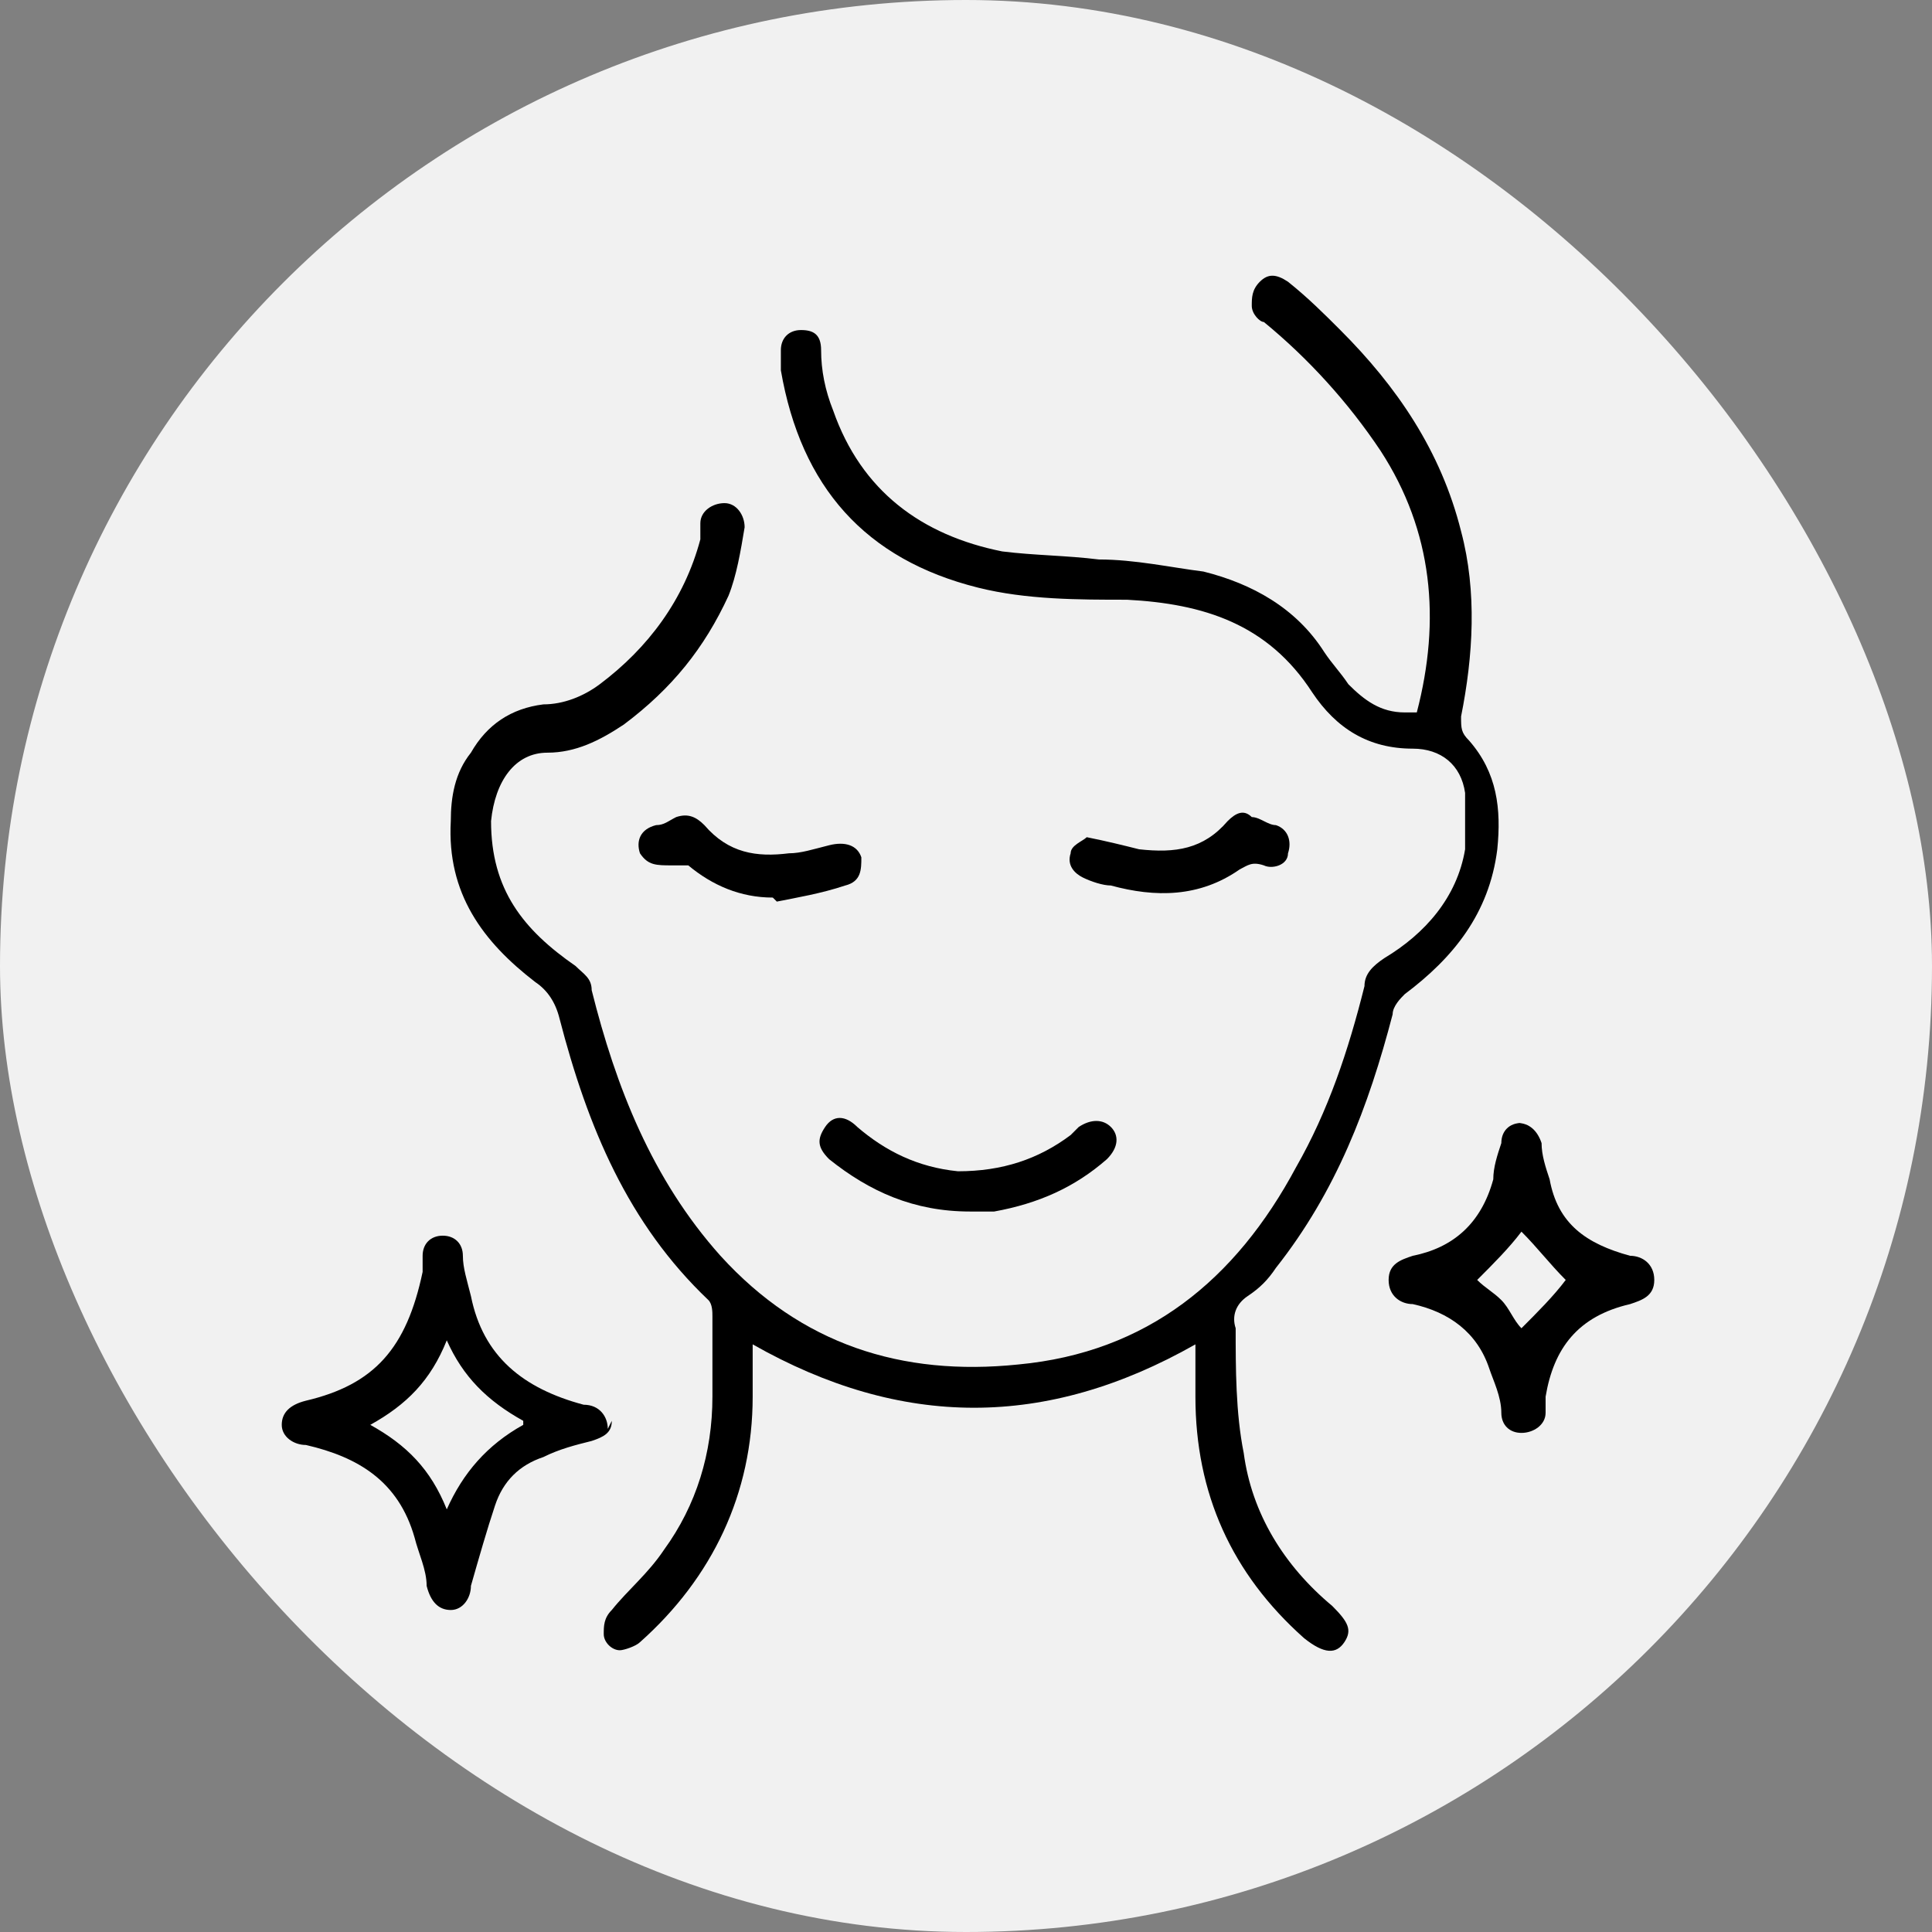 <?xml version="1.0" encoding="UTF-8"?>
<svg id="Layer_1" data-name="Layer 1" xmlns="http://www.w3.org/2000/svg" version="1.1" viewBox="0 0 48 48">
  <rect x="0" y="0" width="48" height="48" fill="#808080" stroke="none"/>
  <defs>
    <style>
      .cls-1 {
        fill: #000;
      }

      .cls-1, .cls-2 {
        stroke-width: 0px;
      }

      .cls-2 {
        fill: #f1f1f1;
      }
    </style>
  </defs>
  <rect class="cls-2" x="0" y="0" width="48" height="48" rx="24" ry="24"/>
  <g>
    <path class="cls-1" d="M35.2,17.7c.6-2.3.4-4.5-.9-6.5-.8-1.2-1.8-2.3-2.9-3.2-.1,0-.3-.2-.3-.4,0-.2,0-.4.2-.6.2-.2.4-.2.7,0,.5.4.9.8,1.3,1.2,1.4,1.4,2.5,3,3,5,.4,1.5.3,3.1,0,4.6,0,.3,0,.4.2.6.7.8.8,1.7.7,2.7-.2,1.6-1.1,2.7-2.3,3.6-.1.1-.3.3-.3.5-.6,2.3-1.4,4.4-2.9,6.3-.2.3-.4.5-.7.7-.3.2-.4.5-.3.8,0,1,0,2.1.2,3.1.2,1.5,1,2.8,2.2,3.8.4.4.5.6.3.9-.2.3-.5.3-1-.1-1.8-1.6-2.7-3.6-2.7-6,0-.4,0-.9,0-1.3-3.7,2.1-7.3,2.1-11,0,0,.5,0,.9,0,1.3,0,2.4-1,4.5-2.8,6.1-.1.1-.4.2-.5.2-.2,0-.4-.2-.4-.4,0-.2,0-.4.2-.6.4-.5.9-.9,1.3-1.5.8-1.1,1.2-2.4,1.2-3.8,0-.7,0-1.4,0-2,0-.1,0-.3-.1-.4-2-1.9-3-4.3-3.7-7-.1-.4-.3-.7-.6-.9-1.3-1-2.2-2.2-2.1-4,0-.6.1-1.2.5-1.7.4-.7,1-1.1,1.8-1.2.5,0,1-.2,1.4-.5,1.2-.9,2.1-2.1,2.5-3.6,0-.1,0-.3,0-.4,0-.3.3-.5.6-.5.3,0,.5.3.5.6-.1.6-.2,1.2-.4,1.7-.6,1.3-1.4,2.3-2.6,3.2-.6.4-1.2.7-1.9.7-.8,0-1.3.7-1.4,1.7,0,1.7.8,2.7,2.1,3.6.2.2.4.3.4.6.6,2.4,1.5,4.7,3.2,6.6,2,2.2,4.5,3,7.4,2.7,3.2-.3,5.4-2.1,6.9-4.9.8-1.4,1.3-2.9,1.7-4.5,0-.3.2-.5.5-.7,1-.6,1.8-1.5,2-2.7,0-.5,0-.9,0-1.4-.1-.7-.6-1.1-1.3-1.1-1.1,0-1.9-.5-2.5-1.4-1.1-1.7-2.7-2.2-4.6-2.3-1.2,0-2.5,0-3.7-.3-2.8-.7-4.4-2.5-4.9-5.4,0-.2,0-.4,0-.5,0-.3.2-.5.5-.5.3,0,.5.1.5.5,0,.5.1,1,.3,1.5.7,2,2.2,3.1,4.2,3.5.8.1,1.6.1,2.4.2.9,0,1.8.2,2.6.3,1.2.3,2.3.9,3,2,.2.3.4.5.6.8.4.4.8.7,1.4.7.2,0,.3,0,.5,0Z"/>
    <path class="cls-1" d="M15.2,35.3c0,.3-.2.4-.5.5-.4.1-.8.2-1.2.4-.6.2-1,.6-1.2,1.2-.2.6-.4,1.3-.6,2,0,.3-.2.6-.5.6-.3,0-.5-.2-.6-.6,0-.4-.2-.8-.3-1.2-.4-1.4-1.4-2-2.7-2.3-.3,0-.6-.2-.6-.5,0-.3.2-.5.6-.6,1.7-.4,2.5-1.3,2.9-3.2,0-.1,0-.3,0-.4,0-.3.2-.5.5-.5.3,0,.5.2.5.5,0,.3.1.6.2,1,.3,1.5,1.3,2.3,2.8,2.7.4,0,.6.3.6.6ZM13,35.3c-.9-.5-1.5-1.1-1.9-2-.4,1-1,1.6-1.9,2.1.9.5,1.5,1.1,1.9,2.1.4-.9,1-1.6,1.9-2.1Z"/>
    <path class="cls-1" d="M37.7,27.9c.3,0,.5.2.6.5,0,.3.1.6.2.9.2,1.1.9,1.6,2,1.9.3,0,.6.2.6.6,0,.4-.3.5-.6.6-1.3.3-1.9,1.1-2.1,2.3,0,.1,0,.3,0,.4,0,.3-.3.5-.6.5-.3,0-.5-.2-.5-.5,0-.4-.2-.8-.3-1.1-.3-.9-1-1.4-1.9-1.6-.3,0-.6-.2-.6-.6,0-.4.3-.5.6-.6,1-.2,1.7-.8,2-1.9,0-.3.1-.6.2-.9,0-.3.2-.5.5-.5ZM37.8,30.6c-.3.4-.7.8-1.1,1.2.2.2.4.3.6.5.2.2.3.5.5.7.4-.4.8-.8,1.1-1.2-.4-.4-.7-.8-1.1-1.2Z"/>
    <path class="cls-1" d="M24.1,30.1c-1.4,0-2.5-.5-3.5-1.3-.3-.3-.3-.5-.1-.8.2-.3.5-.3.8,0,.7.6,1.5,1,2.5,1.1,1.1,0,2-.3,2.8-.9,0,0,.1-.1.2-.2.3-.2.6-.2.8,0,.2.2.2.5-.1.8-.8.7-1.7,1.1-2.8,1.3-.2,0-.5,0-.6,0Z"/>
    <path class="cls-1" d="M19.2,22.3c-.8,0-1.5-.3-2.1-.8,0,0-.3,0-.4,0-.4,0-.6,0-.8-.3-.1-.3,0-.6.4-.7.2,0,.3-.1.5-.2.3-.1.5,0,.7.2.6.7,1.3.8,2.1.7.3,0,.6-.1,1-.2.4-.1.7,0,.8.3,0,.3,0,.6-.4.7-.6.2-1.2.3-1.7.4Z"/>
    <path class="cls-1" d="M27,20.8c.5.1.9.2,1.3.3.9.1,1.6,0,2.2-.7.2-.2.4-.3.6-.1.2,0,.4.2.6.2.3.1.4.4.3.7,0,.3-.4.4-.6.3-.3-.1-.4,0-.6.1-1,.7-2.1.7-3.2.4-.2,0-.5-.1-.7-.2-.2-.1-.4-.3-.3-.6,0-.2.3-.3.4-.4Z"/>
  </g>
</svg>